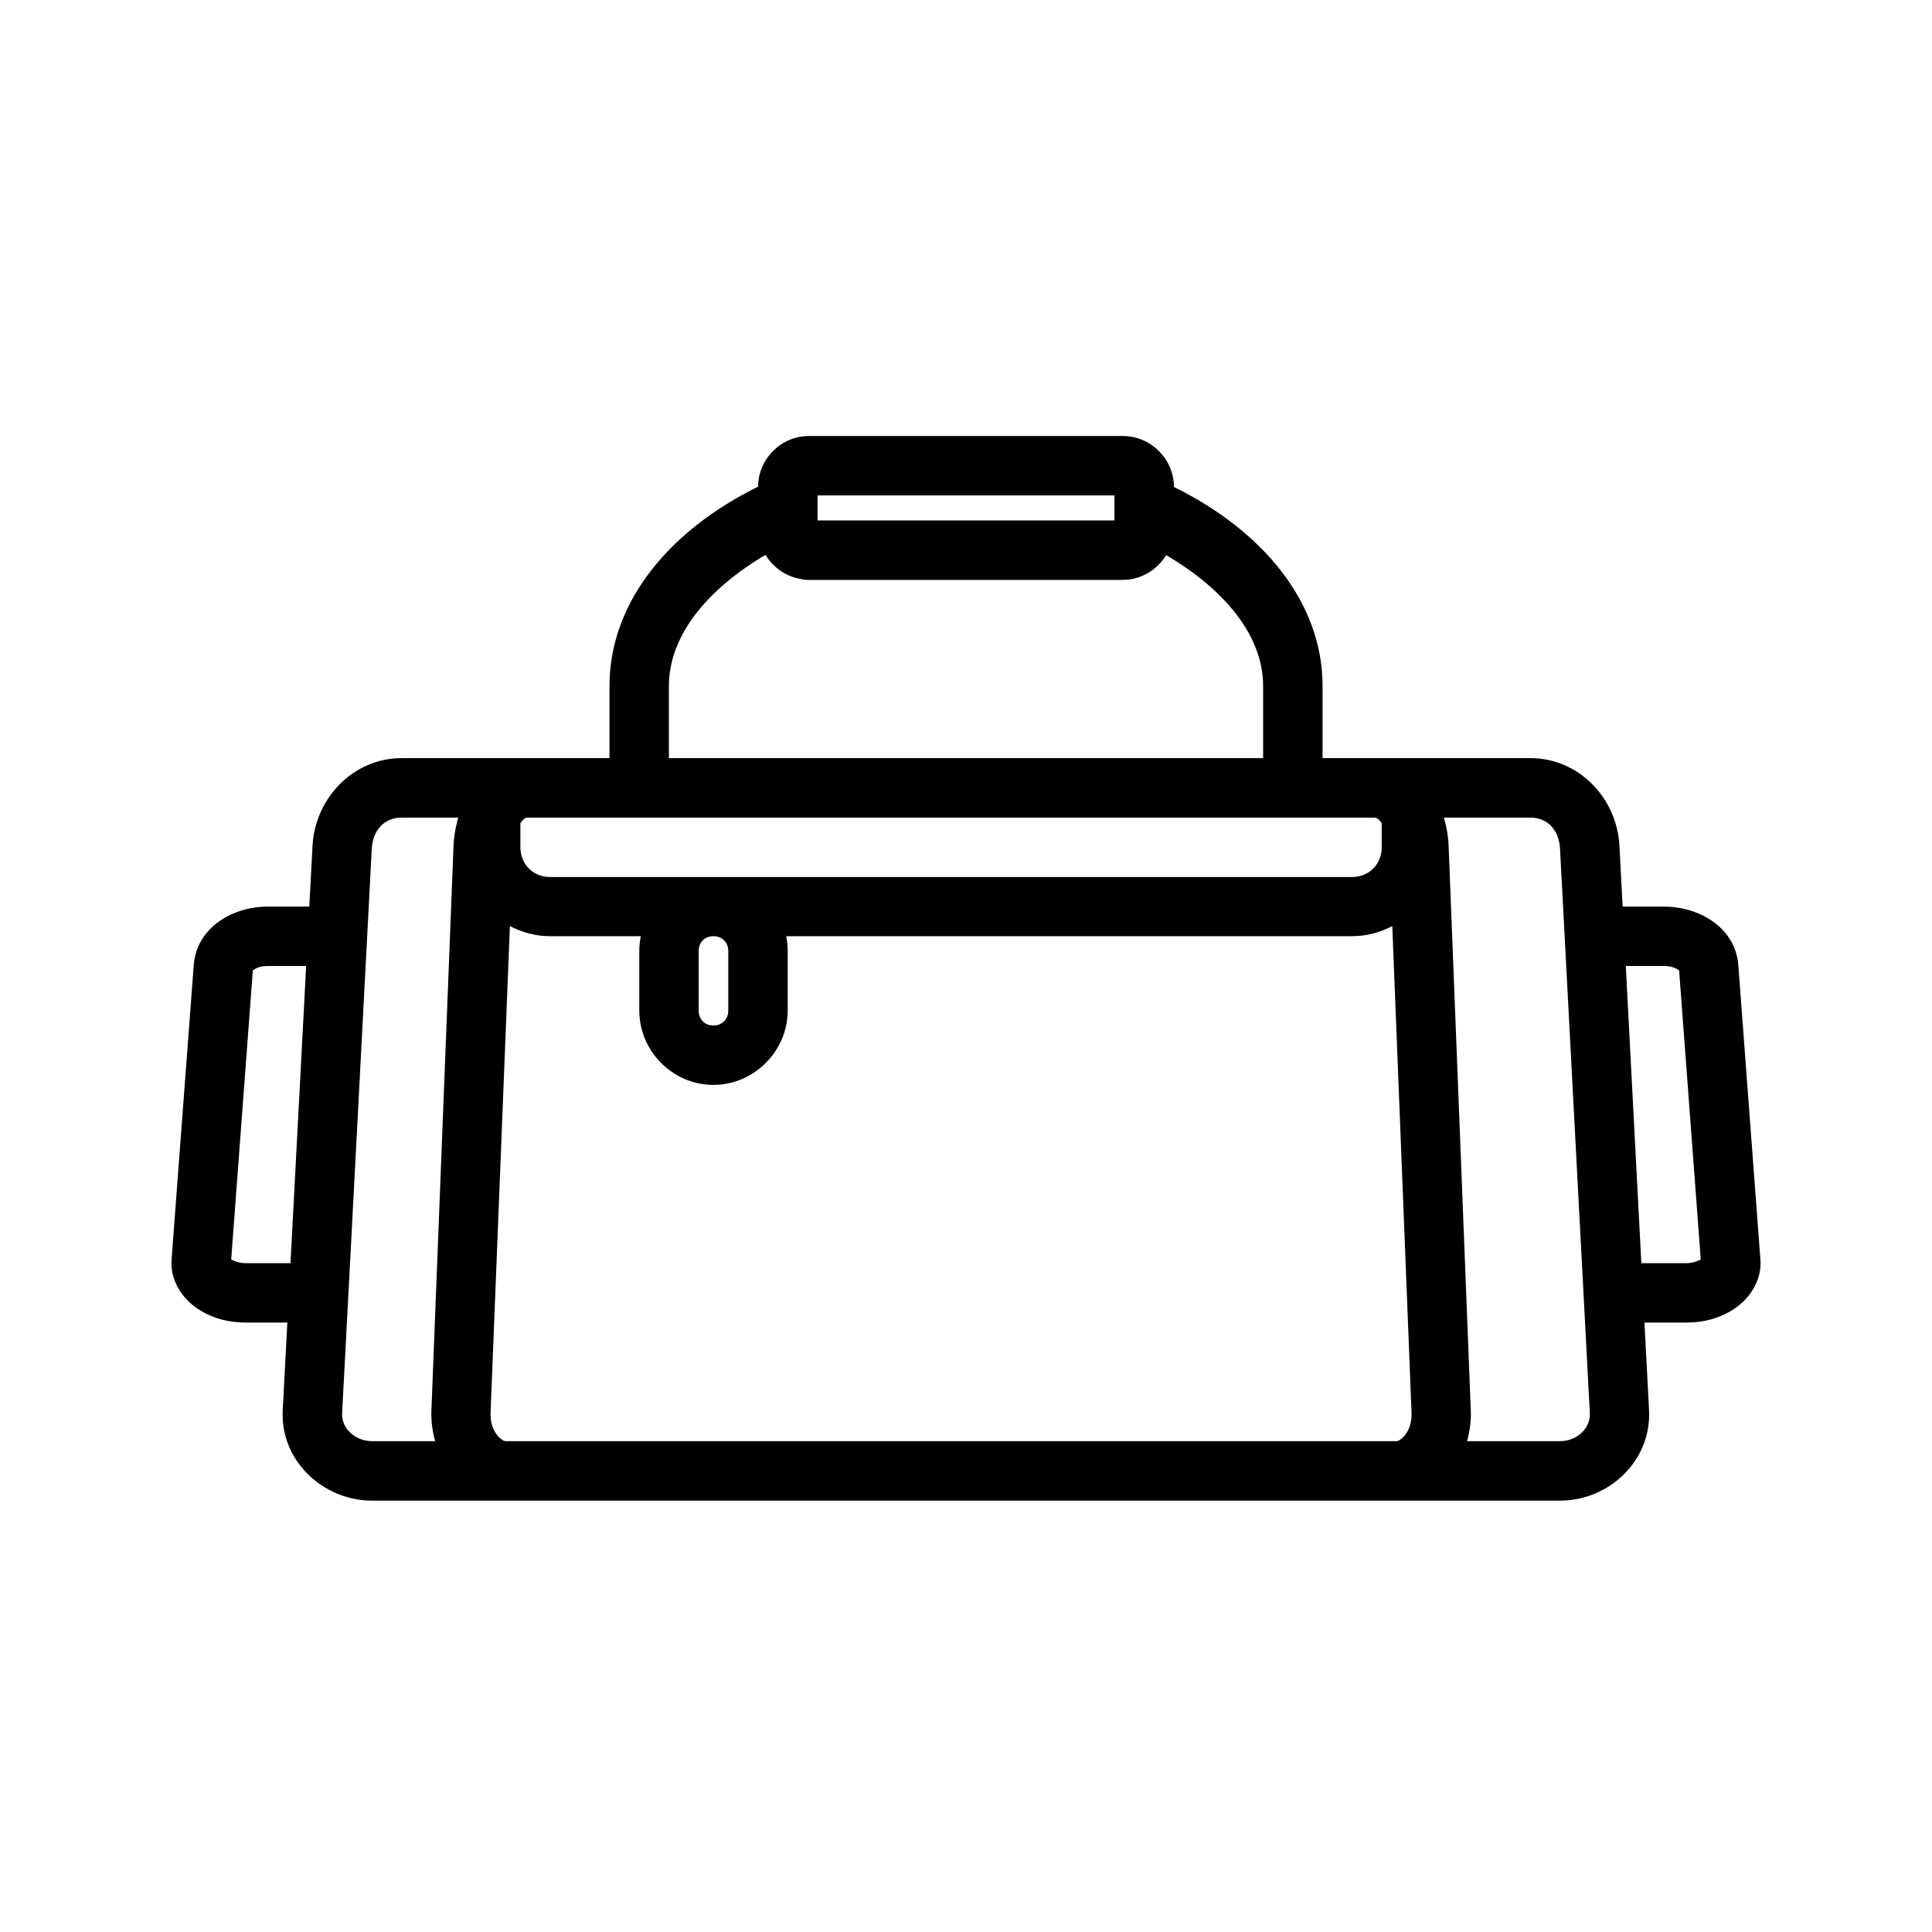 <?xml version="1.0" encoding="UTF-8"?>
<!-- Uploaded to: SVG Repo, www.svgrepo.com, Generator: SVG Repo Mixer Tools -->
<svg fill="#000000" width="800px" height="800px" version="1.1" viewBox="144 144 512 512" xmlns="http://www.w3.org/2000/svg">
 <path d="m358.33 259.55c-7.324 0-13.422 6.098-13.422 13.422-23.051 11.324-39.391 30.23-39.391 52.891v19.051h-55.09c-12.953 0-22.945 10.758-23.602 23.188l-0.859 16.156h-10.992c-9.484 0-18.887 5.648-19.633 15.512l-5.875 78.043c-0.426 5.644 2.988 10.344 6.734 12.898 3.746 2.555 8.176 3.781 12.914 3.781h11.039l-1.23 23.188c-0.707 13.422 10.707 24 23.664 24h314.84c12.953 0 24.293-10.578 23.586-24l-1.219-23.184h11.102c4.742 0 9.152-1.227 12.898-3.781 3.746-2.555 7.16-7.258 6.734-12.898l-5.856-78.043c-0.746-9.863-10.23-15.516-19.711-15.516h-10.945l-0.844-16.16c-0.652-12.426-10.633-23.188-23.586-23.188h-55.09v-19.051c0-22.645-16.367-41.484-39.406-52.812v-0.078c0-7.324-6.16-13.422-13.484-13.422zm2.336 15.742h78.676v6.629h-78.676zm-13.793 15.742c2.016 3.348 5.406 5.762 9.363 6.41 0.477 0.145 0.992 0.23 1.566 0.23h83.797c4.801 0 9.062-2.68 11.453-6.566 15.645 9.242 25.691 21.422 25.691 34.746v19.051l-157.48 0.008v-19.051c0-13.344 9.973-25.559 25.613-34.824zm-96.445 69.637h15.02c-0.711 2.406-1.156 4.934-1.262 7.551l-5.859 149.57c-0.109 2.793 0.27 5.535 0.984 8.133h-16.727c-4.488 0-8.129-3.426-7.918-7.426 2.719-51.078 5.527-105.28 7.856-149.58 0.262-4.992 3.414-8.242 7.902-8.242zm33.473 0h224.3c0.449 0 0.93 0.055 1.906 1.383 0.023 0.031 0.039 0.094 0.062 0.121v6.34c0 4.496-3.344 7.902-7.84 7.902h-212.58c-4.496 0-7.84-3.406-7.84-7.902v-6.336c0.023-0.031 0.039-0.094 0.062-0.121 0.977-1.328 1.473-1.383 1.922-1.383zm242.74 0h22.941c4.488 0 7.578 3.246 7.84 8.242 2.613 49.867 5.285 99.738 7.902 149.58 0.211 4-3.414 7.426-7.902 7.426h-24.629c0.715-2.598 1.094-5.344 0.984-8.133l-5.875-149.57c-0.102-2.617-0.547-5.141-1.262-7.551zm-247.51 28.754c3.215 1.652 6.789 2.676 10.625 2.676h24.062v0.016c-0.266 1.273-0.398 2.59-0.398 3.938v15.742c0 10.766 8.867 19.711 19.633 19.711s19.695-8.945 19.695-19.711v-15.742c0-1.348-0.133-2.68-0.398-3.953h149.98c3.84 0 7.422-1.02 10.641-2.676l5.102 128.95c0.207 5.172-3.055 7.551-3.953 7.551h-236.16c-0.898 0-4.156-2.379-3.953-7.551zm53.922 2.676c2.316 0 3.953 1.633 3.953 3.953v15.742c0 2.316-1.633 3.965-3.953 3.965-2.316 0-3.891-1.648-3.891-3.965v-15.742c0-2.316 1.574-3.953 3.891-3.953zm-118.08 7.902h10.16l-4.148 78.75h-11.871c-1.699 0-3.164-0.59-3.844-1l5.75-76.812c-0.059 0.773 0.352-0.938 3.953-0.938zm359.88 0h10.102c3.602 0 4.07 1.711 4.012 0.938l5.75 76.812c-0.68 0.41-2.129 1-3.828 1h-11.914z"/>
</svg>